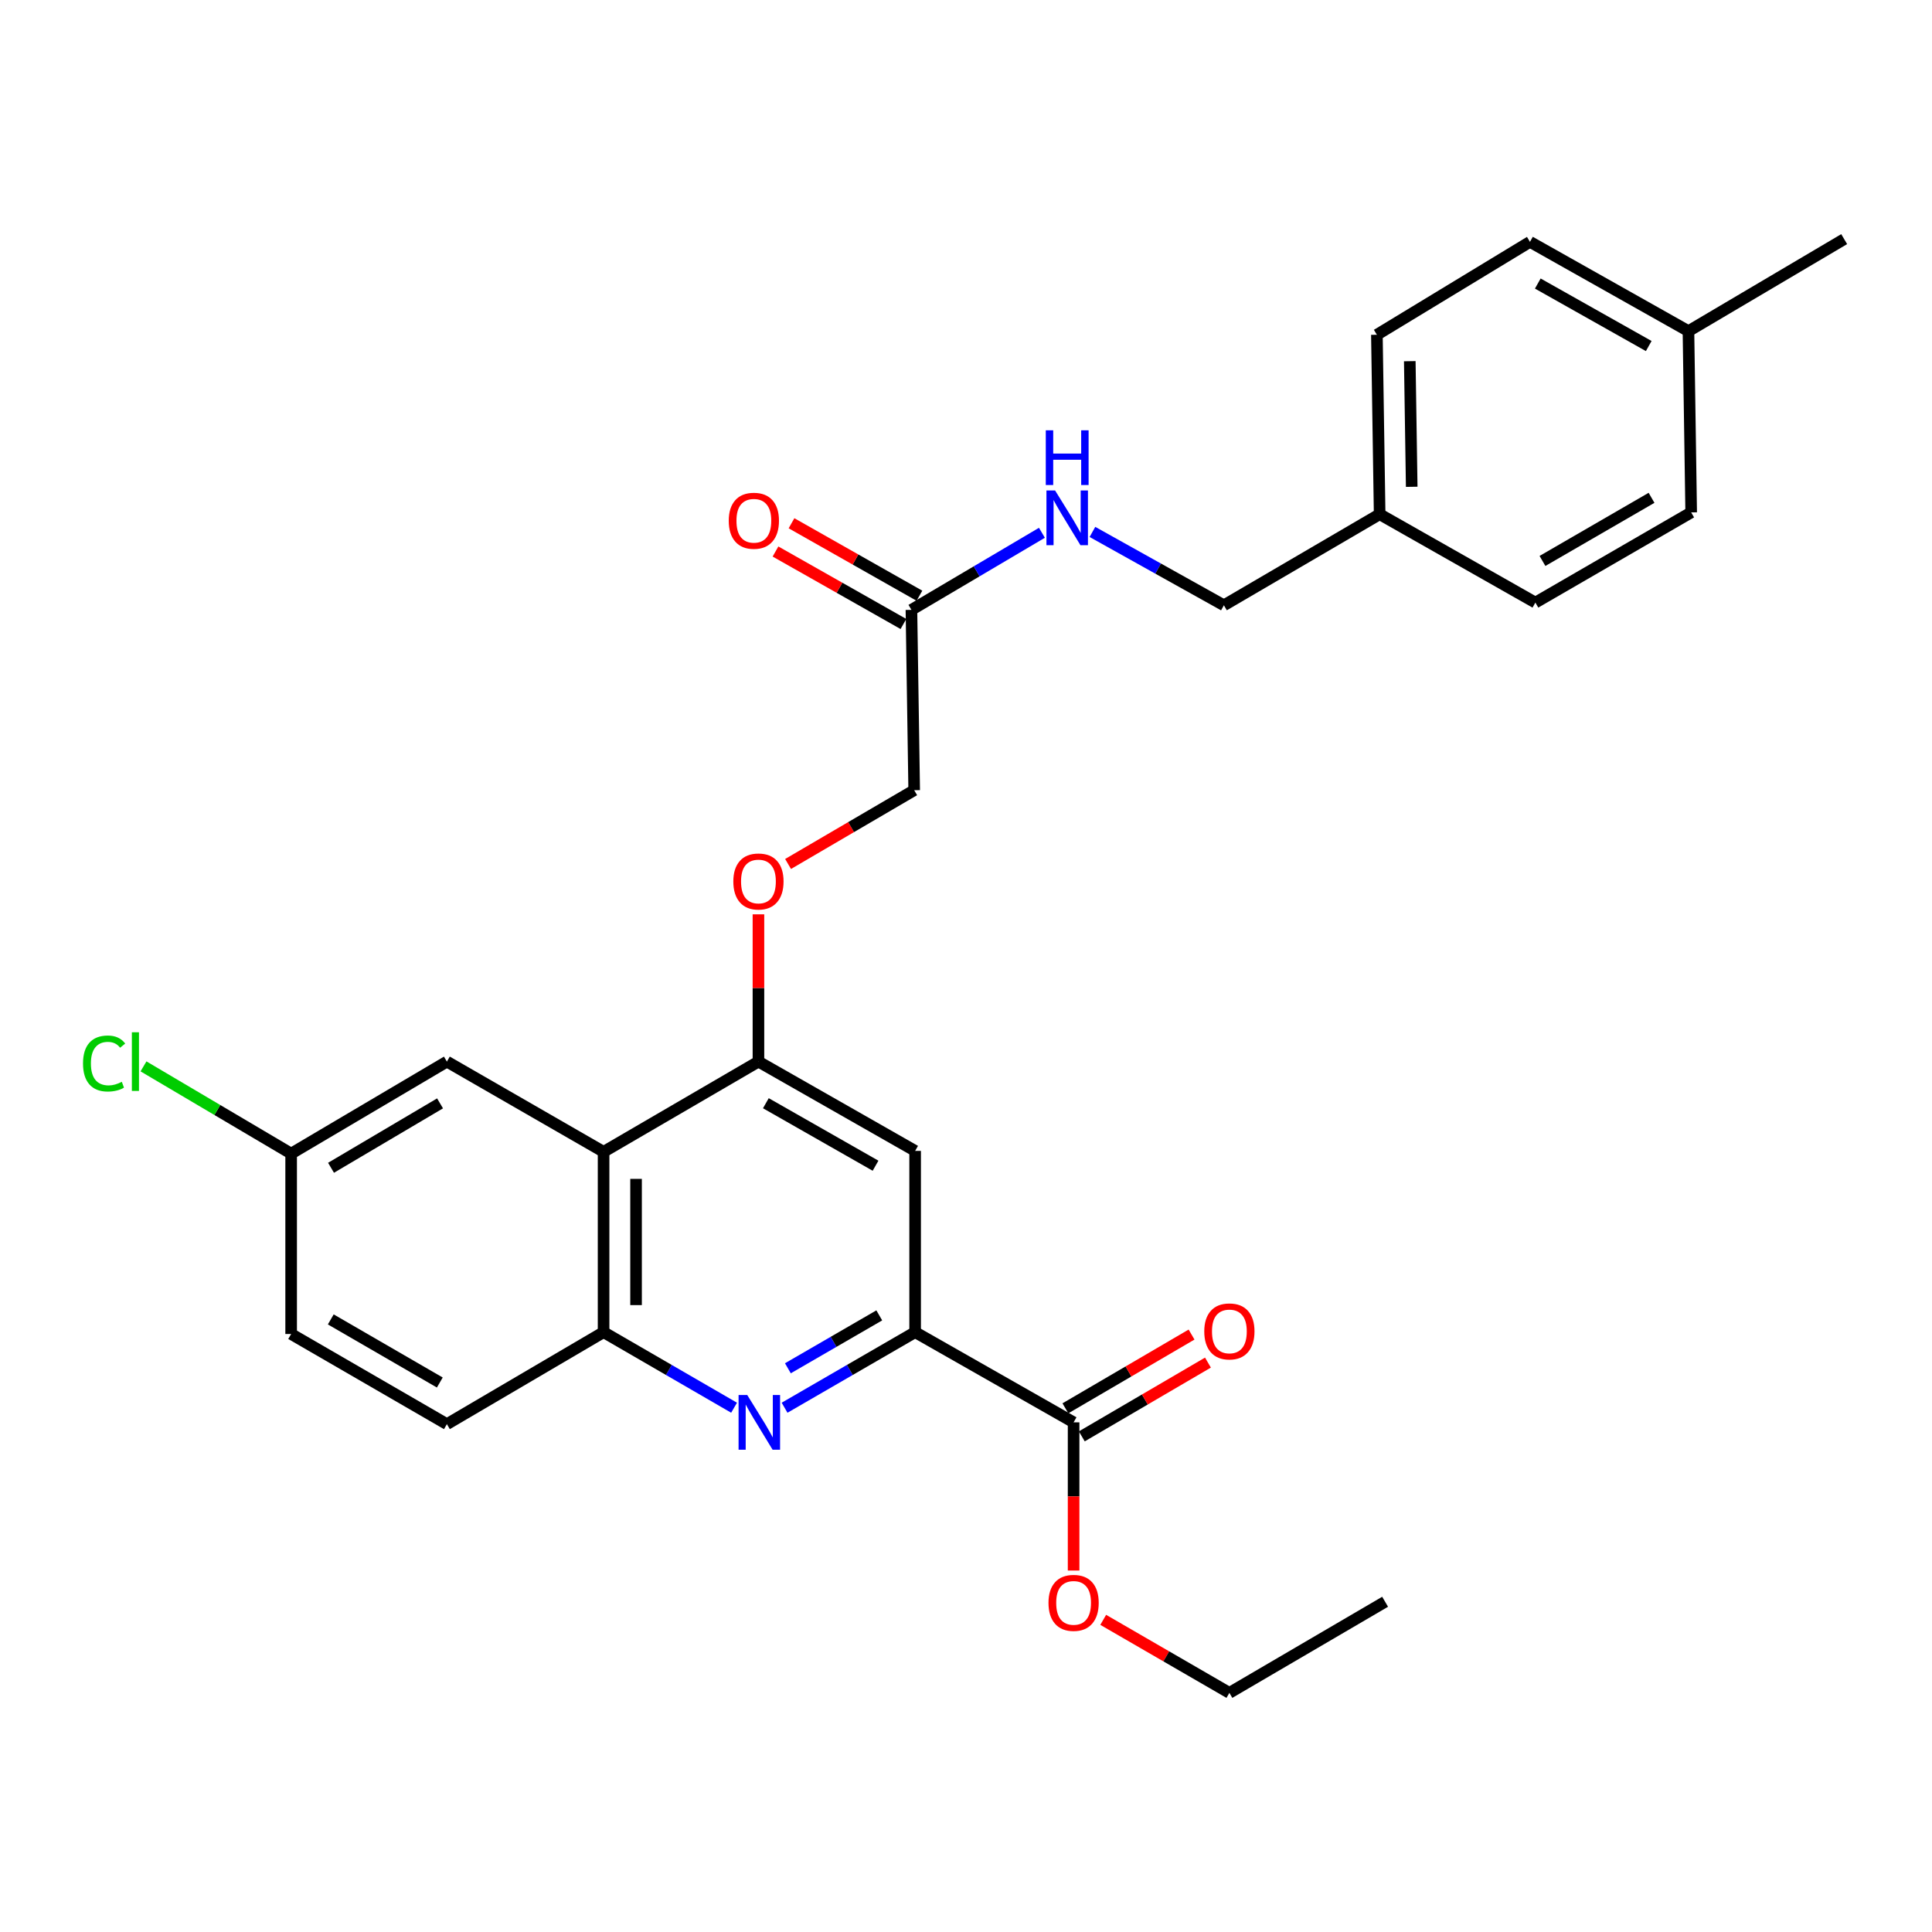 <?xml version='1.0' encoding='iso-8859-1'?>
<svg version='1.1' baseProfile='full'
              xmlns='http://www.w3.org/2000/svg'
                      xmlns:rdkit='http://www.rdkit.org/xml'
                      xmlns:xlink='http://www.w3.org/1999/xlink'
                  xml:space='preserve'
width='1000px' height='1000px' viewBox='0 0 1000 1000'>
<!-- END OF HEADER -->
<rect style='opacity:1.0;fill:#FFFFFF;stroke:none' width='1000' height='1000' x='0' y='0'> </rect>
<path class='bond-0' d='M 406.096,728.637 L 439.882,709.079' style='fill:none;fill-rule:evenodd;stroke:#0000FF;stroke-width:6px;stroke-linecap:butt;stroke-linejoin:miter;stroke-opacity:1' />
<path class='bond-0' d='M 439.882,709.079 L 473.669,689.521' style='fill:none;fill-rule:evenodd;stroke:#000000;stroke-width:6px;stroke-linecap:butt;stroke-linejoin:miter;stroke-opacity:1' />
<path class='bond-0' d='M 407.809,708.219 L 431.46,694.528' style='fill:none;fill-rule:evenodd;stroke:#0000FF;stroke-width:6px;stroke-linecap:butt;stroke-linejoin:miter;stroke-opacity:1' />
<path class='bond-0' d='M 431.46,694.528 L 455.11,680.838' style='fill:none;fill-rule:evenodd;stroke:#000000;stroke-width:6px;stroke-linecap:butt;stroke-linejoin:miter;stroke-opacity:1' />
<path class='bond-3' d='M 379.957,728.635 L 346.185,709.078' style='fill:none;fill-rule:evenodd;stroke:#0000FF;stroke-width:6px;stroke-linecap:butt;stroke-linejoin:miter;stroke-opacity:1' />
<path class='bond-3' d='M 346.185,709.078 L 312.412,689.521' style='fill:none;fill-rule:evenodd;stroke:#000000;stroke-width:6px;stroke-linecap:butt;stroke-linejoin:miter;stroke-opacity:1' />
<path class='bond-4' d='M 473.669,689.521 L 473.669,595.699' style='fill:none;fill-rule:evenodd;stroke:#000000;stroke-width:6px;stroke-linecap:butt;stroke-linejoin:miter;stroke-opacity:1' />
<path class='bond-5' d='M 473.669,689.521 L 555.694,736.202' style='fill:none;fill-rule:evenodd;stroke:#000000;stroke-width:6px;stroke-linecap:butt;stroke-linejoin:miter;stroke-opacity:1' />
<path class='bond-1' d='M 312.412,596.185 L 312.412,689.521' style='fill:none;fill-rule:evenodd;stroke:#000000;stroke-width:6px;stroke-linecap:butt;stroke-linejoin:miter;stroke-opacity:1' />
<path class='bond-1' d='M 329.224,610.185 L 329.224,675.52' style='fill:none;fill-rule:evenodd;stroke:#000000;stroke-width:6px;stroke-linecap:butt;stroke-linejoin:miter;stroke-opacity:1' />
<path class='bond-2' d='M 312.412,596.185 L 392.569,549.484' style='fill:none;fill-rule:evenodd;stroke:#000000;stroke-width:6px;stroke-linecap:butt;stroke-linejoin:miter;stroke-opacity:1' />
<path class='bond-8' d='M 312.412,596.185 L 231.311,549.484' style='fill:none;fill-rule:evenodd;stroke:#000000;stroke-width:6px;stroke-linecap:butt;stroke-linejoin:miter;stroke-opacity:1' />
<path class='bond-7' d='M 392.569,549.484 L 392.569,511.372' style='fill:none;fill-rule:evenodd;stroke:#000000;stroke-width:6px;stroke-linecap:butt;stroke-linejoin:miter;stroke-opacity:1' />
<path class='bond-7' d='M 392.569,511.372 L 392.569,473.26' style='fill:none;fill-rule:evenodd;stroke:#FF0000;stroke-width:6px;stroke-linecap:butt;stroke-linejoin:miter;stroke-opacity:1' />
<path class='bond-28' d='M 392.569,549.484 L 473.669,595.699' style='fill:none;fill-rule:evenodd;stroke:#000000;stroke-width:6px;stroke-linecap:butt;stroke-linejoin:miter;stroke-opacity:1' />
<path class='bond-28' d='M 396.41,571.023 L 453.18,603.374' style='fill:none;fill-rule:evenodd;stroke:#000000;stroke-width:6px;stroke-linecap:butt;stroke-linejoin:miter;stroke-opacity:1' />
<path class='bond-11' d='M 312.412,689.521 L 231.311,737.136' style='fill:none;fill-rule:evenodd;stroke:#000000;stroke-width:6px;stroke-linecap:butt;stroke-linejoin:miter;stroke-opacity:1' />
<path class='bond-10' d='M 559.937,743.459 L 592.586,724.368' style='fill:none;fill-rule:evenodd;stroke:#000000;stroke-width:6px;stroke-linecap:butt;stroke-linejoin:miter;stroke-opacity:1' />
<path class='bond-10' d='M 592.586,724.368 L 625.235,705.277' style='fill:none;fill-rule:evenodd;stroke:#FF0000;stroke-width:6px;stroke-linecap:butt;stroke-linejoin:miter;stroke-opacity:1' />
<path class='bond-10' d='M 551.451,728.946 L 584.1,709.855' style='fill:none;fill-rule:evenodd;stroke:#000000;stroke-width:6px;stroke-linecap:butt;stroke-linejoin:miter;stroke-opacity:1' />
<path class='bond-10' d='M 584.1,709.855 L 616.749,690.764' style='fill:none;fill-rule:evenodd;stroke:#FF0000;stroke-width:6px;stroke-linecap:butt;stroke-linejoin:miter;stroke-opacity:1' />
<path class='bond-16' d='M 555.694,736.202 L 555.694,774.553' style='fill:none;fill-rule:evenodd;stroke:#000000;stroke-width:6px;stroke-linecap:butt;stroke-linejoin:miter;stroke-opacity:1' />
<path class='bond-16' d='M 555.694,774.553 L 555.694,812.903' style='fill:none;fill-rule:evenodd;stroke:#FF0000;stroke-width:6px;stroke-linecap:butt;stroke-linejoin:miter;stroke-opacity:1' />
<path class='bond-6' d='M 471.754,315.663 L 473.183,409.008' style='fill:none;fill-rule:evenodd;stroke:#000000;stroke-width:6px;stroke-linecap:butt;stroke-linejoin:miter;stroke-opacity:1' />
<path class='bond-9' d='M 471.754,315.663 L 505.526,295.714' style='fill:none;fill-rule:evenodd;stroke:#000000;stroke-width:6px;stroke-linecap:butt;stroke-linejoin:miter;stroke-opacity:1' />
<path class='bond-9' d='M 505.526,295.714 L 539.297,275.765' style='fill:none;fill-rule:evenodd;stroke:#0000FF;stroke-width:6px;stroke-linecap:butt;stroke-linejoin:miter;stroke-opacity:1' />
<path class='bond-12' d='M 475.898,308.349 L 442.791,289.593' style='fill:none;fill-rule:evenodd;stroke:#000000;stroke-width:6px;stroke-linecap:butt;stroke-linejoin:miter;stroke-opacity:1' />
<path class='bond-12' d='M 442.791,289.593 L 409.683,270.836' style='fill:none;fill-rule:evenodd;stroke:#FF0000;stroke-width:6px;stroke-linecap:butt;stroke-linejoin:miter;stroke-opacity:1' />
<path class='bond-12' d='M 467.611,322.977 L 434.503,304.221' style='fill:none;fill-rule:evenodd;stroke:#000000;stroke-width:6px;stroke-linecap:butt;stroke-linejoin:miter;stroke-opacity:1' />
<path class='bond-12' d='M 434.503,304.221 L 401.396,285.464' style='fill:none;fill-rule:evenodd;stroke:#FF0000;stroke-width:6px;stroke-linecap:butt;stroke-linejoin:miter;stroke-opacity:1' />
<path class='bond-13' d='M 407.904,447.196 L 440.543,428.102' style='fill:none;fill-rule:evenodd;stroke:#FF0000;stroke-width:6px;stroke-linecap:butt;stroke-linejoin:miter;stroke-opacity:1' />
<path class='bond-13' d='M 440.543,428.102 L 473.183,409.008' style='fill:none;fill-rule:evenodd;stroke:#000000;stroke-width:6px;stroke-linecap:butt;stroke-linejoin:miter;stroke-opacity:1' />
<path class='bond-29' d='M 231.311,549.484 L 150.697,597.109' style='fill:none;fill-rule:evenodd;stroke:#000000;stroke-width:6px;stroke-linecap:butt;stroke-linejoin:miter;stroke-opacity:1' />
<path class='bond-29' d='M 227.771,571.103 L 171.34,604.44' style='fill:none;fill-rule:evenodd;stroke:#000000;stroke-width:6px;stroke-linecap:butt;stroke-linejoin:miter;stroke-opacity:1' />
<path class='bond-15' d='M 565.44,275.327 L 599.464,294.314' style='fill:none;fill-rule:evenodd;stroke:#0000FF;stroke-width:6px;stroke-linecap:butt;stroke-linejoin:miter;stroke-opacity:1' />
<path class='bond-15' d='M 599.464,294.314 L 633.488,313.3' style='fill:none;fill-rule:evenodd;stroke:#000000;stroke-width:6px;stroke-linecap:butt;stroke-linejoin:miter;stroke-opacity:1' />
<path class='bond-18' d='M 231.311,737.136 L 150.697,690.473' style='fill:none;fill-rule:evenodd;stroke:#000000;stroke-width:6px;stroke-linecap:butt;stroke-linejoin:miter;stroke-opacity:1' />
<path class='bond-18' d='M 227.642,715.587 L 171.211,682.922' style='fill:none;fill-rule:evenodd;stroke:#000000;stroke-width:6px;stroke-linecap:butt;stroke-linejoin:miter;stroke-opacity:1' />
<path class='bond-14' d='M 150.697,597.109 L 150.697,690.473' style='fill:none;fill-rule:evenodd;stroke:#000000;stroke-width:6px;stroke-linecap:butt;stroke-linejoin:miter;stroke-opacity:1' />
<path class='bond-19' d='M 150.697,597.109 L 112.484,574.532' style='fill:none;fill-rule:evenodd;stroke:#000000;stroke-width:6px;stroke-linecap:butt;stroke-linejoin:miter;stroke-opacity:1' />
<path class='bond-19' d='M 112.484,574.532 L 74.272,551.954' style='fill:none;fill-rule:evenodd;stroke:#00CC00;stroke-width:6px;stroke-linecap:butt;stroke-linejoin:miter;stroke-opacity:1' />
<path class='bond-17' d='M 633.488,313.3 L 714.103,266.161' style='fill:none;fill-rule:evenodd;stroke:#000000;stroke-width:6px;stroke-linecap:butt;stroke-linejoin:miter;stroke-opacity:1' />
<path class='bond-25' d='M 571.023,838.43 L 603.675,857.33' style='fill:none;fill-rule:evenodd;stroke:#FF0000;stroke-width:6px;stroke-linecap:butt;stroke-linejoin:miter;stroke-opacity:1' />
<path class='bond-25' d='M 603.675,857.33 L 636.327,876.23' style='fill:none;fill-rule:evenodd;stroke:#000000;stroke-width:6px;stroke-linecap:butt;stroke-linejoin:miter;stroke-opacity:1' />
<path class='bond-21' d='M 714.103,266.161 L 794.708,311.899' style='fill:none;fill-rule:evenodd;stroke:#000000;stroke-width:6px;stroke-linecap:butt;stroke-linejoin:miter;stroke-opacity:1' />
<path class='bond-22' d='M 714.103,266.161 L 712.674,173.273' style='fill:none;fill-rule:evenodd;stroke:#000000;stroke-width:6px;stroke-linecap:butt;stroke-linejoin:miter;stroke-opacity:1' />
<path class='bond-22' d='M 730.698,251.969 L 729.698,186.948' style='fill:none;fill-rule:evenodd;stroke:#000000;stroke-width:6px;stroke-linecap:butt;stroke-linejoin:miter;stroke-opacity:1' />
<path class='bond-20' d='M 873.94,171.396 L 791.906,125.181' style='fill:none;fill-rule:evenodd;stroke:#000000;stroke-width:6px;stroke-linecap:butt;stroke-linejoin:miter;stroke-opacity:1' />
<path class='bond-20' d='M 853.383,179.111 L 795.959,146.761' style='fill:none;fill-rule:evenodd;stroke:#000000;stroke-width:6px;stroke-linecap:butt;stroke-linejoin:miter;stroke-opacity:1' />
<path class='bond-26' d='M 873.94,171.396 L 954.545,123.77' style='fill:none;fill-rule:evenodd;stroke:#000000;stroke-width:6px;stroke-linecap:butt;stroke-linejoin:miter;stroke-opacity:1' />
<path class='bond-30' d='M 873.94,171.396 L 875.351,265.217' style='fill:none;fill-rule:evenodd;stroke:#000000;stroke-width:6px;stroke-linecap:butt;stroke-linejoin:miter;stroke-opacity:1' />
<path class='bond-24' d='M 794.708,311.899 L 875.351,265.217' style='fill:none;fill-rule:evenodd;stroke:#000000;stroke-width:6px;stroke-linecap:butt;stroke-linejoin:miter;stroke-opacity:1' />
<path class='bond-24' d='M 798.382,290.347 L 854.831,257.669' style='fill:none;fill-rule:evenodd;stroke:#000000;stroke-width:6px;stroke-linecap:butt;stroke-linejoin:miter;stroke-opacity:1' />
<path class='bond-23' d='M 712.674,173.273 L 791.906,125.181' style='fill:none;fill-rule:evenodd;stroke:#000000;stroke-width:6px;stroke-linecap:butt;stroke-linejoin:miter;stroke-opacity:1' />
<path class='bond-27' d='M 636.327,876.23 L 716.933,829.071' style='fill:none;fill-rule:evenodd;stroke:#000000;stroke-width:6px;stroke-linecap:butt;stroke-linejoin:miter;stroke-opacity:1' />
<path  class='atom-0' d='M 386.766 722.042
L 396.046 737.042
Q 396.966 738.522, 398.446 741.202
Q 399.926 743.882, 400.006 744.042
L 400.006 722.042
L 403.766 722.042
L 403.766 750.362
L 399.886 750.362
L 389.926 733.962
Q 388.766 732.042, 387.526 729.842
Q 386.326 727.642, 385.966 726.962
L 385.966 750.362
L 382.286 750.362
L 382.286 722.042
L 386.766 722.042
' fill='#0000FF'/>
<path  class='atom-8' d='M 379.569 456.247
Q 379.569 449.447, 382.929 445.647
Q 386.289 441.847, 392.569 441.847
Q 398.849 441.847, 402.209 445.647
Q 405.569 449.447, 405.569 456.247
Q 405.569 463.127, 402.169 467.047
Q 398.769 470.927, 392.569 470.927
Q 386.329 470.927, 382.929 467.047
Q 379.569 463.167, 379.569 456.247
M 392.569 467.727
Q 396.889 467.727, 399.209 464.847
Q 401.569 461.927, 401.569 456.247
Q 401.569 450.687, 399.209 447.887
Q 396.889 445.047, 392.569 445.047
Q 388.249 445.047, 385.889 447.847
Q 383.569 450.647, 383.569 456.247
Q 383.569 461.967, 385.889 464.847
Q 388.249 467.727, 392.569 467.727
' fill='#FF0000'/>
<path  class='atom-10' d='M 546.118 253.878
L 555.398 268.878
Q 556.318 270.358, 557.798 273.038
Q 559.278 275.718, 559.358 275.878
L 559.358 253.878
L 563.118 253.878
L 563.118 282.198
L 559.238 282.198
L 549.278 265.798
Q 548.118 263.878, 546.878 261.678
Q 545.678 259.478, 545.318 258.798
L 545.318 282.198
L 541.638 282.198
L 541.638 253.878
L 546.118 253.878
' fill='#0000FF'/>
<path  class='atom-10' d='M 541.298 222.726
L 545.138 222.726
L 545.138 234.766
L 559.618 234.766
L 559.618 222.726
L 563.458 222.726
L 563.458 251.046
L 559.618 251.046
L 559.618 237.966
L 545.138 237.966
L 545.138 251.046
L 541.298 251.046
L 541.298 222.726
' fill='#0000FF'/>
<path  class='atom-11' d='M 623.327 689.134
Q 623.327 682.334, 626.687 678.534
Q 630.047 674.734, 636.327 674.734
Q 642.607 674.734, 645.967 678.534
Q 649.327 682.334, 649.327 689.134
Q 649.327 696.014, 645.927 699.934
Q 642.527 703.814, 636.327 703.814
Q 630.087 703.814, 626.687 699.934
Q 623.327 696.054, 623.327 689.134
M 636.327 700.614
Q 640.647 700.614, 642.967 697.734
Q 645.327 694.814, 645.327 689.134
Q 645.327 683.574, 642.967 680.774
Q 640.647 677.934, 636.327 677.934
Q 632.007 677.934, 629.647 680.734
Q 627.327 683.534, 627.327 689.134
Q 627.327 694.854, 629.647 697.734
Q 632.007 700.614, 636.327 700.614
' fill='#FF0000'/>
<path  class='atom-13' d='M 377.196 269.538
Q 377.196 262.738, 380.556 258.938
Q 383.916 255.138, 390.196 255.138
Q 396.476 255.138, 399.836 258.938
Q 403.196 262.738, 403.196 269.538
Q 403.196 276.418, 399.796 280.338
Q 396.396 284.218, 390.196 284.218
Q 383.956 284.218, 380.556 280.338
Q 377.196 276.458, 377.196 269.538
M 390.196 281.018
Q 394.516 281.018, 396.836 278.138
Q 399.196 275.218, 399.196 269.538
Q 399.196 263.978, 396.836 261.178
Q 394.516 258.338, 390.196 258.338
Q 385.876 258.338, 383.516 261.138
Q 381.196 263.938, 381.196 269.538
Q 381.196 275.258, 383.516 278.138
Q 385.876 281.018, 390.196 281.018
' fill='#FF0000'/>
<path  class='atom-17' d='M 542.694 829.637
Q 542.694 822.837, 546.054 819.037
Q 549.414 815.237, 555.694 815.237
Q 561.974 815.237, 565.334 819.037
Q 568.694 822.837, 568.694 829.637
Q 568.694 836.517, 565.294 840.437
Q 561.894 844.317, 555.694 844.317
Q 549.454 844.317, 546.054 840.437
Q 542.694 836.557, 542.694 829.637
M 555.694 841.117
Q 560.014 841.117, 562.334 838.237
Q 564.694 835.317, 564.694 829.637
Q 564.694 824.077, 562.334 821.277
Q 560.014 818.437, 555.694 818.437
Q 551.374 818.437, 549.014 821.237
Q 546.694 824.037, 546.694 829.637
Q 546.694 835.357, 549.014 838.237
Q 551.374 841.117, 555.694 841.117
' fill='#FF0000'/>
<path  class='atom-20' d='M 42.971 550.464
Q 42.971 543.424, 46.251 539.744
Q 49.571 536.024, 55.851 536.024
Q 61.691 536.024, 64.811 540.144
L 62.171 542.304
Q 59.891 539.304, 55.851 539.304
Q 51.571 539.304, 49.291 542.184
Q 47.051 545.024, 47.051 550.464
Q 47.051 556.064, 49.371 558.944
Q 51.731 561.824, 56.291 561.824
Q 59.411 561.824, 63.051 559.944
L 64.171 562.944
Q 62.691 563.904, 60.451 564.464
Q 58.211 565.024, 55.731 565.024
Q 49.571 565.024, 46.251 561.264
Q 42.971 557.504, 42.971 550.464
' fill='#00CC00'/>
<path  class='atom-20' d='M 68.251 534.304
L 71.931 534.304
L 71.931 564.664
L 68.251 564.664
L 68.251 534.304
' fill='#00CC00'/>
</svg>

